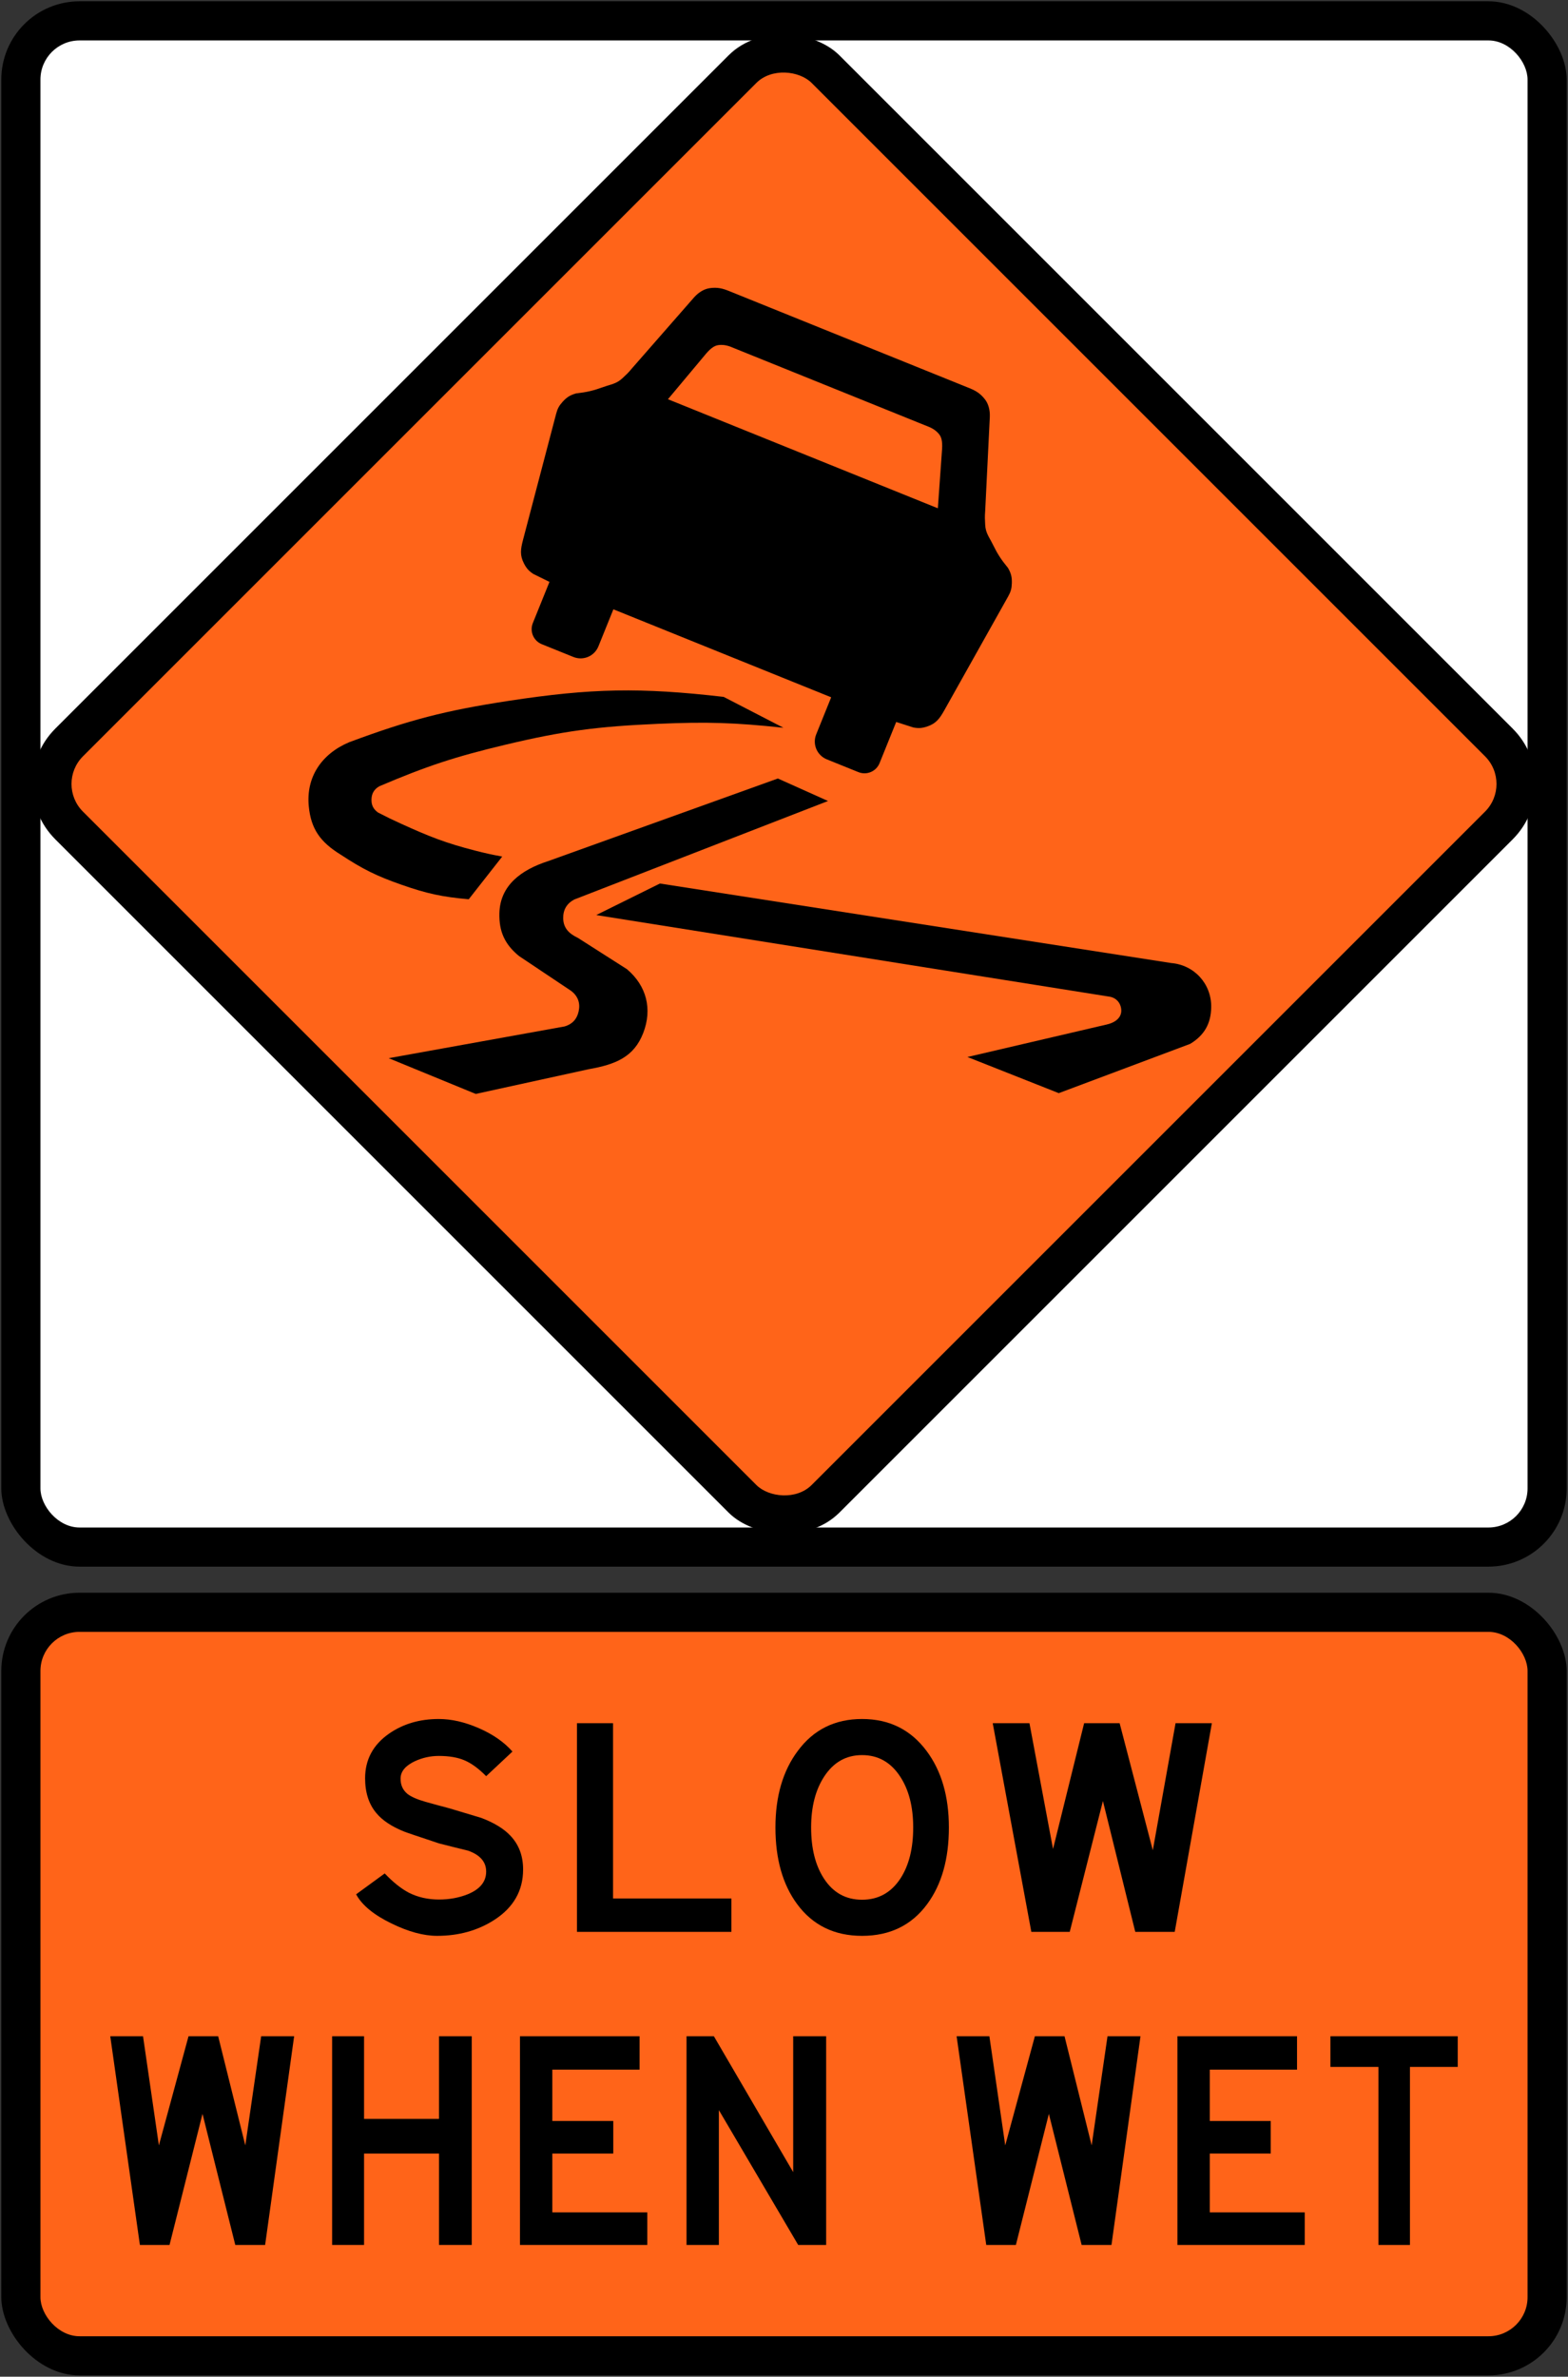 <?xml version="1.0" encoding="UTF-8" standalone="no"?>
<!-- Created with Inkscape (http://www.inkscape.org/) -->

<svg
   xmlns:dc="http://purl.org/dc/elements/1.1/"
   xmlns:cc="http://creativecommons.org/ns#"
   xmlns:rdf="http://www.w3.org/1999/02/22-rdf-syntax-ns#"
   xmlns:svg="http://www.w3.org/2000/svg"
   xmlns="http://www.w3.org/2000/svg"
   xmlns:sodipodi="http://sodipodi.sourceforge.net/DTD/sodipodi-0.dtd"
   xmlns:inkscape="http://www.inkscape.org/namespaces/inkscape"
   width="1202mm"
   height="1822mm"
   viewBox="0 0 1202 1822"
   version="1.1"
   id="svg8"
   inkscape:version="0.92.4 (5da689c313, 2019-01-14)"
   sodipodi:docname="22222.svg">
  <rect x="0" y="0" width="1202" height="1822" fill="#333333" stroke="none"/>
  <defs
     id="defs2" />
  <sodipodi:namedview
     id="base"
     pagecolor="#ffffff"
     bordercolor="#666666"
     borderopacity="1.0"
     inkscape:pageopacity="0.0"
     inkscape:pageshadow="2"
     inkscape:zoom="0.097343749"
     inkscape:cx="3868.5503"
     inkscape:cy="3277.2335"
     inkscape:document-units="mm"
     inkscape:current-layer="layer1"
     showgrid="false"
     inkscape:window-width="1920"
     inkscape:window-height="1057"
     inkscape:window-x="-8"
     inkscape:window-y="-8"
     inkscape:window-maximized="1" />
  <g
     inkscape:label="Layer 1"
     inkscape:groupmode="layer"
     id="layer1"
     transform="translate(0,1525)">
    <rect
       style="opacity:1;vector-effect:none;fill:#000000;fill-opacity:1;fill-rule:nonzero;stroke:none;stroke-width:100.076;stroke-linecap:square;stroke-linejoin:round;stroke-miterlimit:4;stroke-dasharray:none;stroke-dashoffset:0;stroke-opacity:1"
       id="rect10"
       width="1200"
       height="1200"
       x="1"
       y="-1524"
       rx="60"
       ry="60" />
    <rect
       ry="30"
       rx="30"
       y="-1494"
       x="31"
       height="1140"
       width="1140"
       id="rect12"
       style="opacity:1;vector-effect:none;fill:#ffffff;fill-opacity:1;fill-rule:nonzero;stroke:none;stroke-width:95.073;stroke-linecap:square;stroke-linejoin:round;stroke-miterlimit:4;stroke-dasharray:none;stroke-dashoffset:0;stroke-opacity:1" />
    <rect
       style="opacity:1;vector-effect:none;fill:#000000;fill-opacity:1;fill-rule:nonzero;stroke:none;stroke-width:36.419;stroke-linecap:square;stroke-linejoin:round;stroke-miterlimit:4;stroke-dasharray:none;stroke-dashoffset:0;stroke-opacity:1"
       id="rect14"
       width="850"
       height="850"
       x="653.338"
       y="-653.395"
       rx="60.001"
       ry="60.001"
       transform="rotate(-45)" />
    <rect
       ry="30"
       rx="30"
       y="-623.395"
       x="683.338"
       height="790"
       width="790"
       id="rect16"
       style="opacity:1;vector-effect:none;fill:#ff6419;fill-opacity:1;fill-rule:nonzero;stroke:none;stroke-width:33.848;stroke-linecap:square;stroke-linejoin:round;stroke-miterlimit:4;stroke-dasharray:none;stroke-dashoffset:0;stroke-opacity:1"
       transform="rotate(-45)" />
    <path
       inkscape:connector-curvature="0"
       id="path14"
       style="fill:#000000;fill-opacity:1;fill-rule:nonzero;stroke:none;stroke-width:0.2"
       d="m 364.69,-686.38 86.549,-18.943 c 20.933,-3.675 34.742,-9.481 41.828,-27.726 7.126,-18.35 2.598,-36.197 -12.415,-48.927 L 443.021,-805.999 c -7.006,-3.306 -11.146,-7.674 -11.286,-14.992 -0.124,-6.524 2.711,-11.355 8.465,-14.428 l 194.543,-75.524 -38.444,-17.25 -176.167,63.355 c -20.618,6.659 -36.773,18.597 -37.314,39.897 -0.358,14.063 4.124,23.873 14.989,32.806 l 40.136,26.844 c 5.09,3.966 7.008,9.248 5.644,15.557 -1.304,6.023 -4.822,9.832 -10.723,11.605 l -134.903,24.34"
       sodipodi:nodetypes="cccccccccccccccc" />
    <path
       inkscape:connector-curvature="0"
       id="path16"
       style="fill:#000000;fill-opacity:1;fill-rule:nonzero;stroke:none;stroke-width:0.2"
       d="m 554.753,-990.757 c -63.825,-7.363 -101.197,-6.677 -164.71,3.022 -48.75,7.447 -76.171,14.556 -122.398,31.735 -21.058,8.899 -33.147,26.62 -30.943,49.17 1.682,17.193 8.696,27.299 24.394,36.969 17.021,11.212 27.602,16.446 46.844,23.172 19.352,6.764 30.959,9.268 51.377,11.082 l 25.689,-32.743 c -8.11,-1.492 -12.662,-2.492 -20.652,-4.534 -22.879,-5.848 -35.421,-10.879 -56.918,-20.653 -6.959,-3.164 -10.841,-5.051 -17.629,-8.563 -3.584,-2.54 -5.155,-5.685 -5.037,-10.076 0.125,-4.581 2.061,-7.811 6.044,-10.074 36.352,-15.48 57.779,-22.547 96.206,-31.735 44.936,-10.746 71.206,-14.096 117.362,-16.121 37.505,-1.644 58.879,-0.974 96.206,3.022"
       sodipodi:nodetypes="cccccccccccccccc" />
    <path
       inkscape:connector-curvature="0"
       id="path18"
       style="fill:#000000;fill-opacity:1;fill-rule:nonzero;stroke:none;stroke-width:0.2"
       d="m 505.889,-847.684 391.874,60.956 c 17.741,1.45 30.94,15.951 30.726,33.752 -0.154,12.671 -5.282,21.646 -16.119,28.211 l -100.74,37.783 -70.011,-27.707 105.774,-24.685 c 7.361,-1.434 12.859,-5.467 12.089,-12.09 -0.608,-5.243 -4.326,-8.961 -9.571,-9.572 l -392.88,-62.467"
       sodipodi:nodetypes="cccccccccc" />
    <path
       style="fill:#000000;fill-opacity:1;fill-rule:nonzero;stroke:none;stroke-width:0.132"
       d="m 558.664,-1301.975 c -4.831,-1.937 -8.698,-2.917 -14.469,-2.135 -4.228,0.574 -8.603,3.066 -12.27,7.24 l -47.387,54.169 c -3.176,3.833 -4.118,4.582 -7.45,7.709 -4.553,4.258 -8.647,4.559 -14.511,6.675 -7.89,2.838 -12.619,3.947 -20.955,4.91 -4.547,1.289 -7.112,2.89 -10.294,6.395 -2.742,3.021 -3.948,5.252 -4.991,9.201 l -25.393,96.64 c -1.898,7.258 -2.54,11.87 0.727,18.171 1.921,3.704 3.658,5.666 7.121,7.975 l 12.419,6.114 -12.744,31.542 c -2.589,6.407 0.485,13.649 6.892,16.238 l 24.182,9.77 c 7.572,3.059 16.13,-0.573 19.19,-8.146 l 11.469,-28.388 166.959,67.456 -11.469,28.388 c -3.059,7.572 0.574,16.13 8.146,19.19 l 24.182,9.77 c 6.407,2.589 13.649,-0.485 16.238,-6.892 l 12.744,-31.542 13.181,4.229 c 4.094,0.745 6.707,0.54 10.662,-0.79 6.727,-2.263 9.469,-6.027 13.145,-12.566 l 48.865,-87.157 c 1.993,-3.566 2.675,-6.008 2.802,-10.086 0.146,-4.731 -0.588,-7.665 -2.963,-11.751 -5.328,-6.484 -7.959,-10.567 -11.663,-18.089 -2.748,-5.596 -5.484,-8.657 -5.801,-14.882 -0.225,-4.564 -0.382,-5.757 -0.005,-10.72 l 3.542,-71.884 c 0.262,-5.55 -1.154,-10.382 -3.796,-13.732 -3.609,-4.571 -7.071,-6.552 -11.891,-8.515 z"
       id="path14-4"
       inkscape:connector-curvature="0"
       sodipodi:nodetypes="cccccccccccccssssccsssscccccccccccccc" />
    <path
       style="fill:#ff6419;fill-opacity:1;fill-rule:evenodd;stroke:none;stroke-width:0.132"
       d="m 708.954,-1199.015 c 5.116,1.866 8.194,3.534 10.915,6.854 2.374,2.889 2.718,7.152 2.151,13.588 l -3.08,43.23 -206.911,-83.597 27.815,-33.237 c 4.063,-5.023 7.273,-7.851 10.987,-8.28 4.264,-0.498 7.636,0.44 12.613,2.652 z"
       id="path1125"
       inkscape:connector-curvature="0"
       sodipodi:nodetypes="ccccccccc" />
    <rect
       style="opacity:1;vector-effect:none;fill:#000000;fill-opacity:1;fill-rule:nonzero;stroke:none;stroke-width:88.949;stroke-linecap:square;stroke-linejoin:round;stroke-miterlimit:4;stroke-dasharray:none;stroke-dashoffset:0;stroke-opacity:1"
       id="rect10-2"
       width="1200"
       height="600"
       x="1"
       y="-304"
       rx="60"
       ry="60" />
    <rect
       ry="30"
       rx="30"
       y="-274"
       x="31"
       height="540"
       width="1140"
       id="rect12-3"
       style="opacity:1;vector-effect:none;fill:#ff6419;fill-opacity:1;fill-rule:nonzero;stroke:none;stroke-width:82.247;stroke-linecap:square;stroke-linejoin:round;stroke-miterlimit:4;stroke-dasharray:none;stroke-dashoffset:0;stroke-opacity:1" />
    <path
       d="m 273,-72.8 c 4.48,8.321 13.544,15.786 27.198,22.399 12.906,6.294 24.534,9.44 34.881,9.44 16.644,0 31.31,-4.106 44.005,-12.319 14.611,-9.497 21.917,-22.348 21.917,-38.561 0,-10.452 -3.252,-19.093 -9.759,-25.922 -5.012,-5.334 -12.425,-9.864 -22.242,-13.598 -1.278,-0.428 -9.439,-2.879 -24.479,-7.361 -6.08,-1.595 -12.162,-3.25 -18.242,-4.958 -6.398,-1.816 -11.04,-3.838 -13.921,-6.082 -3.623,-2.987 -5.385,-6.985 -5.279,-11.999 0.107,-5.334 3.789,-9.709 11.041,-13.119 5.867,-2.667 11.945,-3.998 18.238,-3.998 7.896,0 14.456,1.115 19.683,3.359 5.332,2.239 10.879,6.294 16.638,12.159 l 20.163,-18.881 c -6.4,-7.253 -14.989,-13.227 -25.759,-17.921 -10.775,-4.69 -21.015,-7.037 -30.724,-7.037 -14.613,0 -27.306,3.73 -38.081,11.2 -12.267,8.533 -18.398,19.944 -18.398,34.239 0,10.988 2.877,19.892 8.638,26.722 4.586,5.546 11.629,10.24 21.122,14.078 1.495,0.64 10.455,3.678 26.88,9.12 7.469,1.924 14.935,3.786 22.4,5.602 9.176,3.302 13.761,8.636 13.761,15.998 0,7.789 -4.746,13.598 -14.238,17.442 -6.719,2.667 -14.029,3.998 -21.923,3.998 -8.533,0 -16.267,-1.759 -23.198,-5.278 -5.867,-3.095 -12.004,-8.001 -18.402,-14.723 l -21.919,16.002 v 0"
       style="fill:#000000;fill-opacity:1;fill-rule:nonzero;stroke:none;stroke-width:0.47"
       id="path962"
       inkscape:connector-curvature="0" />
    <path
       d="m 442.28,-204 v 160 h 118.4 v -25.602 h -90.72 V -204 h -27.68 v 0"
       style="fill:#000000;fill-opacity:1;fill-rule:nonzero;stroke:none;stroke-width:0.47"
       id="path964"
       inkscape:connector-curvature="0" />
    <path
       d="m 660.838,-40.96 c 21.331,0 37.973,-8.109 49.925,-24.323 11.091,-15.038 16.637,-34.61 16.637,-58.717 0,-23.895 -5.706,-43.467 -17.122,-58.722 -12.159,-16.317 -28.641,-24.478 -49.441,-24.478 -20.8,0 -37.225,8.161 -49.276,24.478 -11.416,15.254 -17.122,34.827 -17.122,58.722 0,24.107 5.546,43.679 16.637,58.717 11.947,16.214 28.538,24.323 49.761,24.323 z m 0,-27.681 c -12.479,0 -22.239,-5.438 -29.276,-16.317 -6.51,-10.028 -9.765,-23.044 -9.765,-39.041 0,-15.894 3.358,-28.961 10.085,-39.201 7.145,-10.88 16.797,-16.317 28.956,-16.317 12.267,0 21.976,5.438 29.121,16.317 6.717,10.136 10.08,23.199 10.08,39.201 0,15.997 -3.25,29.013 -9.76,39.041 -7.145,10.88 -16.957,16.317 -29.441,16.317 v 0"
       style="fill:#000000;fill-opacity:1;fill-rule:evenodd;stroke:none;stroke-width:0.47"
       id="path966"
       inkscape:connector-curvature="0" />
    <path
       d="m 761,-204 29.601,160 h 29.441 l 25.438,-100.325 24.803,100.325 h 30.236 l 28.482,-160 h -27.837 l -17.442,97.441 -25.438,-97.441 h -27.202 l -23.843,96.482 -18.077,-96.482 h -28.161 v 0"
       style="fill:#000000;fill-opacity:1;fill-rule:nonzero;stroke:none;stroke-width:0.47"
       id="path968"
       inkscape:connector-curvature="0" />
    <path
       d="m 490.281,36 v 25.6 h -66.88 v 39.357 h 46.72 v 24.963 h -46.72 v 45.117 h 72.799 V 196 h -97.6 V 36 h 91.681"
       style="fill:#000000;fill-opacity:1;fill-rule:nonzero;stroke:none;stroke-width:0.353"
       id="path47"
       inkscape:connector-curvature="0" />
    <path
       d="m 1117.48,36 v 23.517 h -36.643 V 196 h -24.155 V 59.517 h -36.802 v -23.517 h 97.6"
       style="fill:#000000;fill-opacity:1;fill-rule:nonzero;stroke:none;stroke-width:0.353"
       id="path142"
       inkscape:connector-curvature="0" />
    <path
       inkscape:connector-curvature="0"
       id="path18-9"
       style="fill:#000000;fill-opacity:1;fill-rule:nonzero;stroke:none;stroke-width:0.353"
       d="m 547.239,36 60.801,104.159 V 36 h 25.279 V 196 h -21.442 L 551.081,92.642 V 196 h -24.801 V 36 h 20.959" />
    <path
       inkscape:connector-curvature="0"
       id="path22-90"
       style="fill:#000000;fill-opacity:1;fill-rule:nonzero;stroke:none;stroke-width:0.353"
       d="m 109.641,36 12.157,83.677 22.723,-83.677 h 22.719 l 20.803,83.677 12.157,-83.677 h 25.28 L 203.24,196 h -22.878 L 155.241,95.522 129.961,196 h -22.723 L 84.52,36 h 25.121" />
    <path
       inkscape:connector-curvature="0"
       id="path34-9"
       style="fill:#000000;fill-opacity:1;fill-rule:nonzero;stroke:none;stroke-width:0.353"
       d="M 254.6,36 V 196 h 24.481 v -70.076 h 57.439 V 196 h 25.12 V 36 h -25.12 V 99.364 h -57.439 V 36 h -24.481 v 0" />
    <path
       d="m 758.441,36 12.157,83.677 22.723,-83.677 h 22.719 l 20.803,83.677 12.157,-83.677 h 25.28 L 852.04,196 H 829.163 L 804.042,95.522 778.761,196 H 756.039 L 733.32,36 h 25.121"
       style="fill:#000000;fill-opacity:1;fill-rule:nonzero;stroke:none;stroke-width:0.353"
       id="path327"
       inkscape:connector-curvature="0" />
    <path
       inkscape:connector-curvature="0"
       id="path329"
       style="fill:#000000;fill-opacity:1;fill-rule:nonzero;stroke:none;stroke-width:0.353"
       d="m 994.281,36 v 25.6 h -66.88 v 39.357 h 46.72 v 24.963 H 927.401 V 171.037 H 1000.2 V 196 H 902.6 V 36 h 91.681" />
  </g>
</svg>
